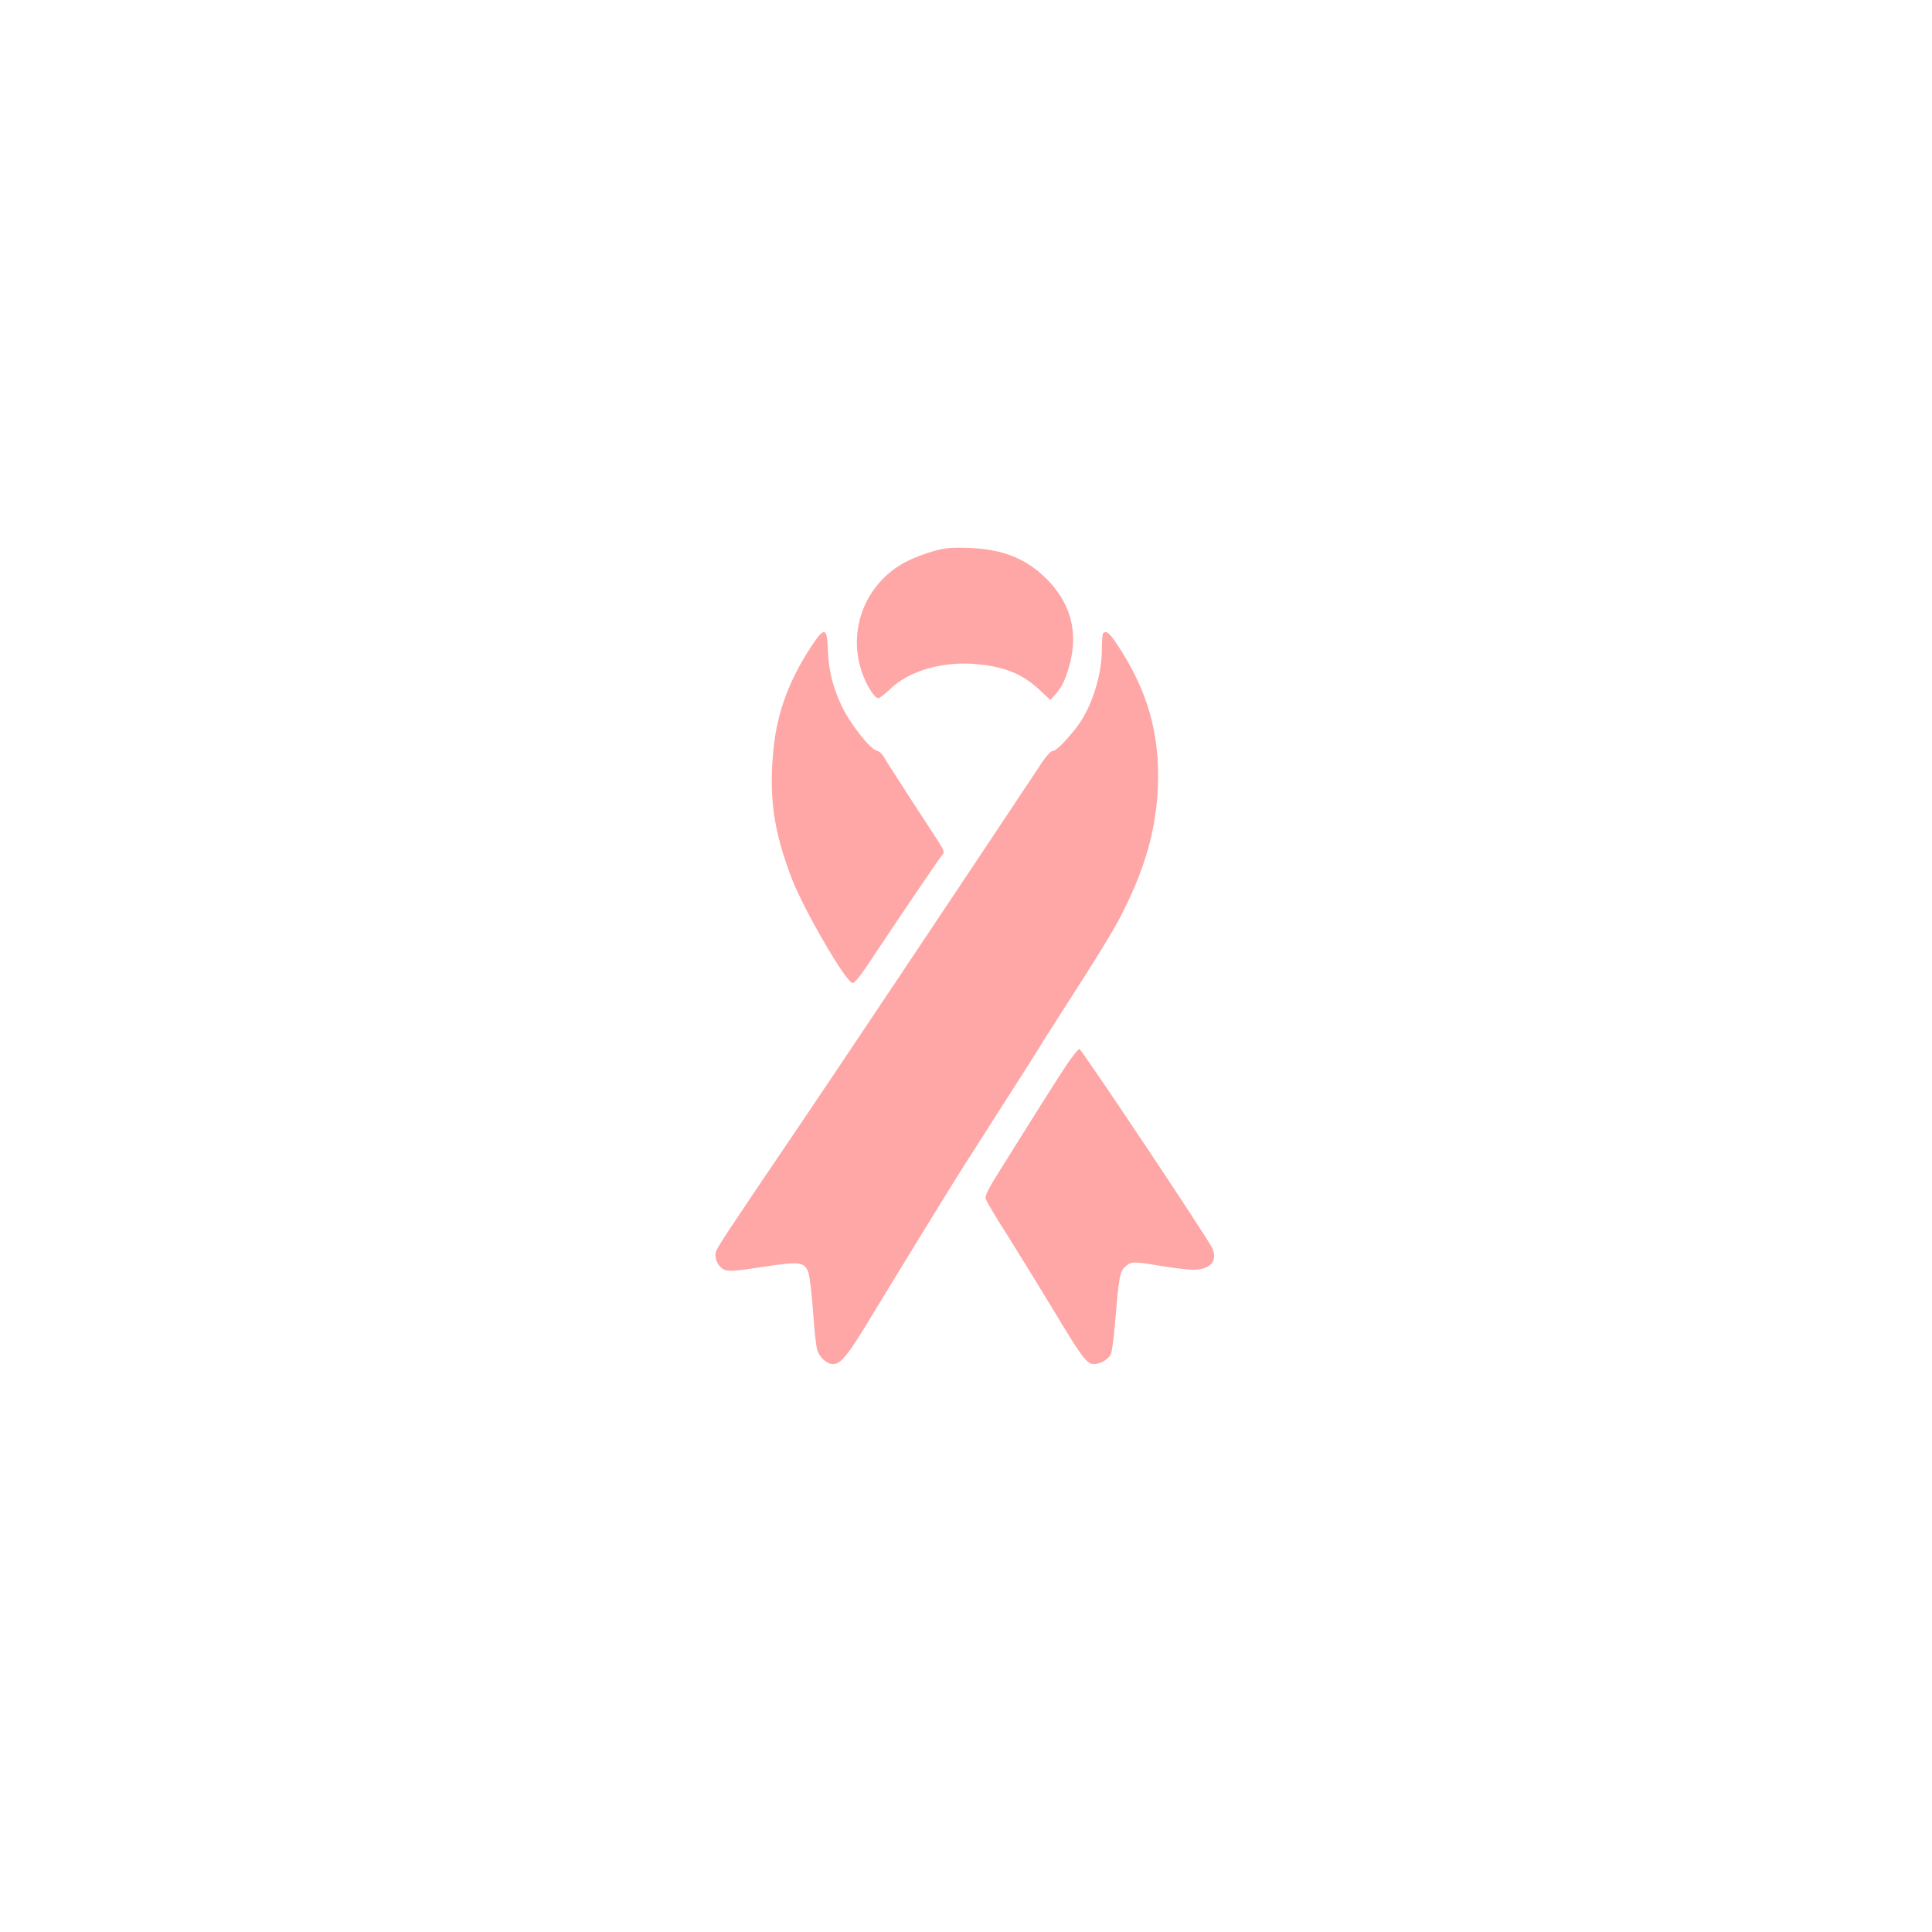 <?xml version="1.0" standalone="no"?>
<!DOCTYPE svg PUBLIC "-//W3C//DTD SVG 20010904//EN"
 "http://www.w3.org/TR/2001/REC-SVG-20010904/DTD/svg10.dtd">
<svg version="1.0" xmlns="http://www.w3.org/2000/svg"
 width="1024pt" height="1024pt" viewBox="0 0 1024 1024"
 preserveAspectRatio="xMidYMid meet">

<g transform="translate(0,1024) scale(0.1,-0.1)"
fill="#ffa6a6" stroke="none">
<path d="M4952 7320 c-41 -11 -103 -34 -139 -52 -221 -108 -325 -362 -244
-592 25 -72 66 -136 86 -136 8 0 34 20 59 44 100 101 289 155 472 135 148 -15
238 -54 330 -141 l51 -48 25 28 c36 38 58 85 79 167 44 168 2 320 -123 446
-110 109 -232 158 -413 165 -88 3 -125 0 -183 -16z"/>
<path d="M4295 6806 c-112 -172 -174 -339 -194 -524 -28 -262 -2 -447 99 -707
68 -171 286 -545 319 -545 12 0 49 47 108 138 140 211 353 525 368 542 12 13
8 23 -23 72 -20 31 -89 137 -153 235 -63 98 -124 192 -134 210 -10 18 -28 33
-39 35 -30 4 -132 132 -177 220 -52 103 -78 204 -81 313 -4 123 -19 125 -93
11z"/>
<path d="M5847 6883 c-4 -3 -7 -43 -7 -88 0 -139 -58 -315 -137 -414 -60 -76
-106 -121 -123 -121 -9 0 -32 -24 -51 -52 -19 -29 -84 -127 -145 -218 -254
-383 -1001 -1501 -1133 -1695 -398 -587 -451 -668 -457 -691 -9 -35 13 -80 46
-94 24 -10 60 -7 202 15 196 30 220 27 242 -27 7 -18 18 -110 25 -204 6 -93
16 -187 22 -207 11 -41 51 -77 85 -77 41 0 80 49 207 260 142 234 420 688 493
802 27 42 99 154 159 249 159 248 211 330 235 369 11 19 33 54 48 77 315 491
359 563 422 698 100 211 149 402 157 606 11 281 -55 511 -215 752 -42 63 -59
77 -75 60z"/>
<path d="M5658 4603 c-29 -43 -102 -157 -162 -253 -60 -96 -147 -235 -193
-308 -62 -98 -83 -139 -79 -155 3 -13 55 -100 116 -195 60 -96 171 -276 246
-400 147 -245 175 -282 211 -282 36 0 78 25 91 54 6 14 16 88 22 164 20 242
25 274 55 299 32 28 38 28 190 3 66 -11 142 -20 168 -20 91 0 132 45 103 113
-19 46 -694 1057 -705 1057 -6 0 -34 -35 -63 -77z"/>
</g>
</svg>
